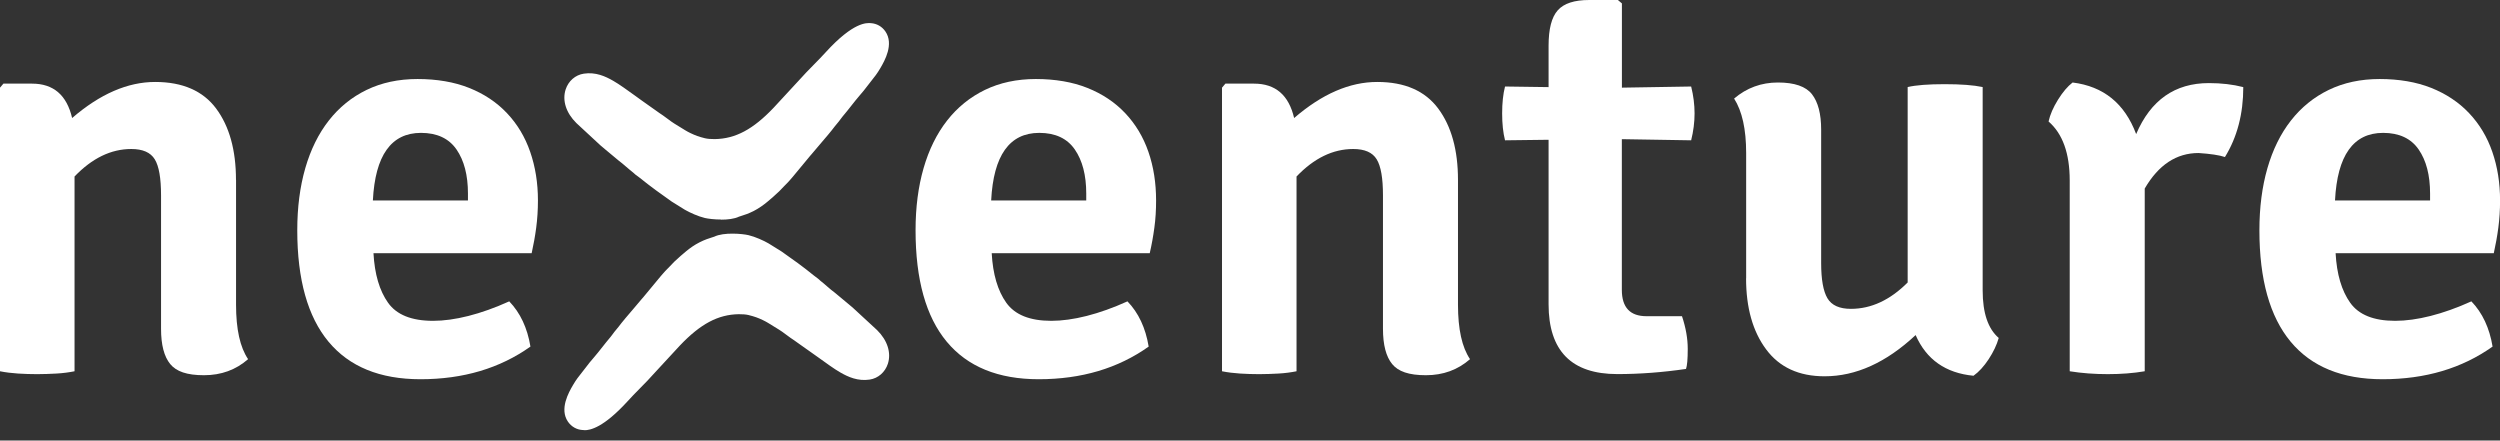 <svg width="227" height="40" viewBox="0 0 227 40" fill="none" xmlns="http://www.w3.org/2000/svg">
<rect x="0" y="0" width="227" height="40" fill="#333333" stroke="none"/>
<g clip-path="url(#clip0_1_89)">
<path d="M21.433 16.33V27.673C21.433 29.89 21.798 31.536 22.527 32.612C21.415 33.584 20.085 34.07 18.523 34.07C16.962 34.07 16.008 33.73 15.455 33.055C14.902 32.381 14.623 31.312 14.623 29.86V17.74C14.623 16.178 14.435 15.085 14.052 14.465C13.669 13.839 12.958 13.53 11.92 13.53C10.079 13.53 8.366 14.362 6.768 16.026V33.711C6.245 33.815 5.699 33.888 5.127 33.918C4.556 33.948 3.973 33.973 3.384 33.973C2.795 33.973 2.211 33.954 1.64 33.918C1.069 33.881 0.522 33.815 0 33.711V7.959L0.31 7.594H2.91C4.854 7.594 6.063 8.633 6.549 10.717C9.082 8.53 11.598 7.442 14.088 7.442C16.579 7.442 18.432 8.25 19.629 9.86C20.826 11.47 21.427 13.633 21.427 16.336L21.433 16.33Z" fill="white"/>
<path d="M48.267 22.989H33.912C34.015 24.896 34.459 26.397 35.236 27.49C36.014 28.584 37.375 29.131 39.319 29.131C41.263 29.131 43.638 28.541 46.238 27.363C47.241 28.402 47.885 29.775 48.164 31.47C45.388 33.444 42.059 34.434 38.177 34.434C34.501 34.434 31.719 33.298 29.829 31.026C27.94 28.754 26.992 25.382 26.992 20.911C26.992 18.833 27.235 16.95 27.721 15.267C28.207 13.584 28.918 12.144 29.854 10.947C30.789 9.751 31.931 8.821 33.286 8.165C34.641 7.509 36.178 7.175 37.915 7.175C39.653 7.175 41.245 7.442 42.599 7.983C43.954 8.524 45.096 9.283 46.032 10.273C46.968 11.263 47.672 12.43 48.14 13.785C48.608 15.139 48.845 16.61 48.845 18.207C48.845 19.076 48.79 19.896 48.687 20.68C48.584 21.458 48.444 22.229 48.274 22.995L48.267 22.989ZM38.225 12.065C35.522 12.065 34.064 14.113 33.857 18.201H42.49V17.576C42.49 15.911 42.144 14.574 41.451 13.572C40.759 12.57 39.683 12.065 38.225 12.065Z" fill="white"/>
<path d="M104.402 22.989H90.047C90.15 24.896 90.593 26.397 91.371 27.49C92.155 28.584 93.51 29.131 95.454 29.131C97.398 29.131 99.773 28.541 102.373 27.363C103.376 28.402 104.02 29.775 104.299 31.47C101.523 33.444 98.194 34.434 94.311 34.434C90.636 34.434 87.853 33.298 85.964 31.026C84.075 28.754 83.133 25.382 83.133 20.911C83.133 18.833 83.376 16.95 83.862 15.267C84.348 13.584 85.059 12.144 85.995 10.947C86.93 9.751 88.078 8.821 89.427 8.165C90.782 7.509 92.325 7.175 94.056 7.175C95.788 7.175 97.385 7.442 98.734 7.983C100.089 8.524 101.231 9.283 102.167 10.273C103.102 11.263 103.807 12.43 104.275 13.785C104.743 15.139 104.973 16.61 104.973 18.207C104.973 19.076 104.925 19.896 104.815 20.68C104.712 21.458 104.572 22.229 104.396 22.995L104.402 22.989ZM94.366 12.065C91.663 12.065 90.205 14.113 89.998 18.201H98.631V17.576C98.631 15.911 98.285 14.574 97.592 13.572C96.9 12.57 95.824 12.065 94.366 12.065Z" fill="white"/>
<path d="M132.385 16.33V27.673C132.385 29.89 132.749 31.536 133.478 32.612C132.367 33.584 131.036 34.07 129.475 34.07C127.913 34.07 126.96 33.73 126.407 33.055C125.854 32.381 125.574 31.312 125.574 29.86V17.74C125.574 16.178 125.386 15.085 125.003 14.465C124.621 13.839 123.91 13.53 122.871 13.53C121.03 13.53 119.317 14.362 117.725 16.026V33.711C117.203 33.815 116.656 33.888 116.085 33.918C115.514 33.948 114.931 33.973 114.341 33.973C113.752 33.973 113.169 33.954 112.598 33.918C112.027 33.881 111.48 33.815 110.958 33.711V7.959L111.267 7.594H113.868C115.812 7.594 117.021 8.633 117.507 10.717C120.04 8.53 122.549 7.442 125.052 7.442C127.555 7.442 129.396 8.25 130.593 9.86C131.789 11.47 132.385 13.633 132.385 16.336V16.33Z" fill="white"/>
<path d="M153.557 7.855C153.764 8.688 153.867 9.502 153.867 10.297C153.867 11.093 153.764 11.907 153.557 12.74L147.263 12.636V26.318C147.263 27.916 148.01 28.711 149.499 28.711H152.725C153.071 29.75 153.247 30.741 153.247 31.676C153.247 32.612 153.192 33.219 153.089 33.499C150.975 33.809 148.891 33.967 146.85 33.967C142.688 33.967 140.611 31.852 140.611 27.624V12.691L136.656 12.74C136.48 12.047 136.395 11.233 136.395 10.297C136.395 9.362 136.48 8.548 136.656 7.855L140.611 7.91V4.162C140.611 2.637 140.884 1.561 141.443 0.936C141.996 0.31 142.95 0 144.304 0H146.905L147.269 0.31V7.959L153.563 7.855H153.557Z" fill="white"/>
<path d="M158.551 25.279V13.888C158.551 11.737 158.186 10.091 157.457 8.949C158.599 7.977 159.93 7.491 161.436 7.491C162.943 7.491 163.976 7.849 164.529 8.56C165.081 9.271 165.361 10.34 165.361 11.762V23.882C165.361 25.37 165.549 26.439 165.932 27.083C166.315 27.727 167.025 28.043 168.064 28.043C169.905 28.043 171.618 27.247 173.216 25.649V7.904C173.976 7.728 175.099 7.643 176.57 7.643C178.04 7.643 179.194 7.728 180.026 7.904V26.366C180.026 28.414 180.512 29.854 181.484 30.686C181.308 31.312 181.005 31.95 180.573 32.612C180.142 33.268 179.68 33.772 179.194 34.118C176.661 33.875 174.911 32.642 173.939 30.425C171.266 32.922 168.514 34.167 165.671 34.167C163.344 34.167 161.576 33.353 160.367 31.725C159.152 30.097 158.544 27.946 158.544 25.273L158.551 25.279Z" fill="white"/>
<path d="M186.011 11.027C186.15 10.401 186.436 9.745 186.867 9.052C187.299 8.359 187.742 7.837 188.192 7.491C190.998 7.837 192.924 9.398 193.963 12.175C195.281 9.088 197.481 7.545 200.567 7.545C201.709 7.545 202.754 7.667 203.69 7.91C203.69 10.34 203.137 12.454 202.025 14.258C201.502 14.082 200.707 13.967 199.631 13.894C197.62 13.894 195.992 14.969 194.741 17.12V33.711C193.702 33.888 192.584 33.972 191.387 33.972C190.19 33.972 189.036 33.888 187.93 33.711V16.385C187.93 13.924 187.287 12.138 186.005 11.027H186.011Z" fill="white"/>
<path d="M226.429 22.989H212.073C212.176 24.896 212.62 26.397 213.398 27.49C214.175 28.584 215.536 29.131 217.48 29.131C219.424 29.131 221.8 28.541 224.4 27.363C225.402 28.402 226.046 29.775 226.326 31.47C223.549 33.444 220.22 34.434 216.338 34.434C212.663 34.434 209.88 33.298 207.991 31.026C206.101 28.754 205.154 25.382 205.154 20.911C205.154 18.833 205.397 16.95 205.883 15.267C206.369 13.584 207.079 12.144 208.015 10.947C208.951 9.751 210.093 8.821 211.447 8.165C212.802 7.509 214.345 7.175 216.077 7.175C217.808 7.175 219.406 7.442 220.761 7.983C222.109 8.524 223.258 9.283 224.193 10.273C225.129 11.263 225.834 12.43 226.301 13.785C226.769 15.139 227.006 16.61 227.006 18.207C227.006 19.076 226.951 19.896 226.848 20.68C226.745 21.458 226.605 22.229 226.435 22.995L226.429 22.989ZM216.387 12.065C213.683 12.065 212.225 14.113 212.019 18.201H220.651V17.576C220.651 15.911 220.305 14.574 219.613 13.572C218.92 12.57 217.845 12.065 216.387 12.065Z" fill="white"/>
<path d="M55.163 12.545C55.296 12.661 55.424 12.758 55.552 12.867L56.712 13.833C57.174 14.173 57.605 14.593 58.061 14.945C58.152 15.018 58.164 15.054 58.255 15.127L58.553 15.346C58.601 15.382 58.601 15.376 58.656 15.425C59.567 16.166 60.509 16.846 61.481 17.527L62.654 18.256C63.042 18.487 63.747 18.791 64.215 18.9C64.737 19.027 66.171 19.1 66.724 18.833C66.93 18.736 67.422 18.651 68.036 18.329C68.261 18.213 68.407 18.122 68.595 17.995C68.954 17.752 69.239 17.503 69.567 17.217C70.071 16.78 70.205 16.634 70.642 16.166C70.727 16.075 70.782 16.032 70.861 15.941C71.001 15.771 71.128 15.656 71.262 15.492L72.793 13.645C72.872 13.541 72.902 13.529 72.981 13.432C73.51 12.788 74.634 11.518 75.083 10.905L75.466 10.443C75.6 10.273 75.679 10.139 75.831 9.969C75.983 9.799 76.061 9.678 76.213 9.508L76.954 8.566C77.307 8.116 77.635 7.794 78.091 7.169C78.455 6.67 78.765 6.379 79.148 5.717C79.506 5.091 80.083 4.022 79.634 3.372C78.771 2.126 76.529 4.386 75.642 5.358C74.883 6.197 73.978 7.035 73.139 7.989L70.897 10.413C69.16 12.242 67.35 13.499 64.919 13.542C64.5 13.548 64.106 13.517 63.777 13.438C63.176 13.286 62.824 13.165 62.295 12.91C61.76 12.655 61.287 12.32 60.782 12.017C60.394 11.786 59.762 11.263 59.33 10.996L58.923 10.704C58.778 10.601 58.662 10.516 58.51 10.413C58.225 10.212 57.976 10.03 57.69 9.83C57.046 9.374 55.88 8.499 55.23 8.129C54.61 7.776 53.929 7.46 53.134 7.582C52.143 7.728 51.609 9.173 52.945 10.498L55.151 12.539L55.163 12.545Z" fill="white"/>
<path d="M65.478 19.933C64.865 19.933 64.288 19.86 64.002 19.793C63.407 19.653 62.623 19.301 62.186 19.046L60.995 18.305C60.029 17.63 59.045 16.919 58.079 16.136L57.708 15.862C57.599 15.777 57.55 15.723 57.496 15.674C57.277 15.504 57.064 15.316 56.846 15.133C56.621 14.939 56.396 14.745 56.165 14.574L54.962 13.572C54.883 13.499 54.823 13.457 54.768 13.408C54.701 13.353 54.634 13.299 54.567 13.238L54.543 13.22L52.338 11.178C51.396 10.249 51.038 9.119 51.36 8.123C51.609 7.357 52.241 6.804 53.006 6.689C54.081 6.525 54.968 6.926 55.691 7.345C56.22 7.643 57.022 8.226 57.672 8.694C57.878 8.846 58.067 8.979 58.225 9.095L59.185 9.775C59.282 9.842 59.367 9.903 59.47 9.976L59.871 10.261C60.047 10.37 60.327 10.571 60.594 10.771C60.837 10.954 61.092 11.142 61.25 11.233C61.42 11.336 61.59 11.44 61.754 11.543C62.076 11.743 62.38 11.938 62.69 12.084C63.158 12.308 63.449 12.412 64.002 12.551C64.233 12.606 64.543 12.636 64.907 12.63C66.779 12.6 68.376 11.749 70.242 9.787L72.477 7.369C72.951 6.835 73.443 6.33 73.923 5.844C74.288 5.474 74.646 5.109 74.974 4.745C77.483 1.993 78.68 2.072 79.081 2.102C79.615 2.139 80.083 2.406 80.393 2.855C81.189 4.01 80.32 5.528 79.944 6.172C79.652 6.677 79.397 6.993 79.154 7.296C79.05 7.424 78.941 7.558 78.832 7.709C78.534 8.117 78.285 8.402 78.066 8.657C77.933 8.809 77.805 8.961 77.671 9.131L76.924 10.073C76.827 10.182 76.778 10.249 76.724 10.316C76.663 10.395 76.596 10.474 76.517 10.565C76.456 10.638 76.408 10.704 76.359 10.771C76.305 10.85 76.25 10.923 76.177 11.014L75.788 11.488C75.503 11.877 74.913 12.57 74.385 13.183C74.111 13.499 73.862 13.797 73.68 14.015C73.625 14.088 73.583 14.131 73.54 14.174L73.492 14.234L71.961 16.081C71.882 16.178 71.797 16.269 71.718 16.361C71.663 16.415 71.615 16.47 71.56 16.537C71.487 16.622 71.432 16.677 71.365 16.737L71.25 16.853C70.843 17.284 70.679 17.46 70.156 17.916C69.81 18.213 69.5 18.487 69.099 18.76C68.862 18.924 68.692 19.021 68.443 19.155C67.969 19.398 67.562 19.526 67.289 19.611C67.21 19.635 67.143 19.653 67.101 19.672C66.681 19.878 66.056 19.945 65.466 19.945L65.478 19.933ZM55.77 11.865C55.819 11.907 55.867 11.95 55.916 11.986C55.995 12.053 56.074 12.12 56.153 12.187L57.289 13.135C57.514 13.299 57.775 13.523 58.036 13.742C58.225 13.906 58.419 14.07 58.614 14.222C58.711 14.295 58.759 14.35 58.814 14.404L59.093 14.617C59.136 14.647 59.16 14.666 59.233 14.72C60.151 15.467 61.104 16.148 61.997 16.78L63.127 17.485C63.419 17.661 64.039 17.928 64.415 18.019C64.877 18.128 66.037 18.147 66.317 18.019C66.414 17.971 66.566 17.916 66.76 17.861C66.991 17.788 67.283 17.703 67.611 17.533C67.799 17.436 67.921 17.363 68.079 17.254C68.388 17.041 68.638 16.828 68.954 16.555C69.415 16.154 69.537 16.026 69.926 15.607L69.98 15.553C70.029 15.504 70.065 15.467 70.102 15.431C70.126 15.413 70.144 15.395 70.169 15.364C70.242 15.273 70.32 15.194 70.387 15.115C70.442 15.054 70.503 14.994 70.557 14.927L72.094 13.074C72.149 13.001 72.198 12.958 72.24 12.91C72.465 12.636 72.726 12.333 73.006 12.005C73.51 11.415 74.081 10.747 74.354 10.377L74.761 9.872C74.804 9.824 74.84 9.769 74.877 9.714C74.956 9.605 75.029 9.502 75.138 9.38C75.205 9.301 75.26 9.234 75.308 9.174C75.375 9.095 75.442 9.016 75.521 8.918L76.238 8.013C76.383 7.825 76.529 7.655 76.681 7.485C76.888 7.242 77.1 6.993 77.356 6.646C77.483 6.47 77.605 6.318 77.726 6.166C77.945 5.893 78.133 5.662 78.352 5.279C78.862 4.392 78.899 4.046 78.886 3.937C78.613 3.985 77.757 4.405 76.311 5.984C75.964 6.361 75.594 6.744 75.211 7.132C74.749 7.606 74.269 8.092 73.814 8.603L71.56 11.045C70.065 12.618 67.969 14.416 64.926 14.465C64.397 14.471 63.935 14.429 63.547 14.331C62.884 14.167 62.465 14.015 61.888 13.742C61.481 13.548 61.117 13.317 60.764 13.098C60.612 13.001 60.46 12.904 60.302 12.813C60.059 12.673 59.786 12.466 59.488 12.248C59.258 12.078 59.027 11.901 58.832 11.786L58.377 11.464C58.279 11.391 58.2 11.336 58.115 11.282L57.149 10.595C56.985 10.48 56.791 10.34 56.578 10.182C55.971 9.739 55.205 9.192 54.762 8.943C54.197 8.621 53.747 8.432 53.249 8.505C53.134 8.524 53.079 8.645 53.061 8.7C52.982 8.949 53.073 9.386 53.565 9.872L55.74 11.883L55.77 11.865Z" fill="white"/>
<path d="M76.809 28.602C76.675 28.487 76.548 28.39 76.42 28.28L75.26 27.314C74.798 26.974 74.367 26.555 73.911 26.202C73.82 26.13 73.808 26.093 73.716 26.02L73.419 25.802C73.37 25.765 73.37 25.771 73.316 25.723C72.404 24.981 71.463 24.301 70.491 23.62L69.318 22.892C68.929 22.661 68.225 22.357 67.757 22.247C67.234 22.12 65.8 22.047 65.248 22.314C65.041 22.412 64.549 22.497 63.935 22.819C63.711 22.934 63.565 23.025 63.377 23.153C63.018 23.396 62.733 23.645 62.404 23.93C61.9 24.368 61.767 24.514 61.329 24.981C61.244 25.073 61.19 25.115 61.111 25.206C60.971 25.376 60.843 25.492 60.709 25.656L59.179 27.503C59.1 27.606 59.069 27.618 58.99 27.715C58.462 28.359 57.338 29.629 56.888 30.242L56.505 30.704C56.372 30.874 56.293 31.008 56.141 31.178C55.989 31.348 55.91 31.47 55.758 31.64L55.011 32.581C54.659 33.031 54.331 33.353 53.875 33.979C53.51 34.477 53.201 34.769 52.818 35.431C52.459 36.056 51.882 37.126 52.332 37.776C53.194 39.021 55.436 36.761 56.323 35.789C57.083 34.951 57.988 34.112 58.826 33.159L61.068 30.735C62.806 28.906 64.616 27.648 67.046 27.606C67.465 27.6 67.86 27.63 68.188 27.709C68.79 27.861 69.142 27.983 69.67 28.238C70.205 28.493 70.679 28.827 71.183 29.131C71.572 29.362 72.204 29.884 72.635 30.151L73.042 30.443C73.188 30.546 73.303 30.631 73.455 30.735C73.741 30.935 73.99 31.117 74.275 31.318C74.919 31.773 76.086 32.648 76.736 33.019C77.356 33.371 78.036 33.687 78.832 33.566C79.822 33.42 80.357 31.974 79.02 30.649L76.815 28.608L76.809 28.602Z" fill="white"/>
<path d="M53.055 39.051C52.988 39.051 52.927 39.051 52.885 39.045C52.35 39.009 51.888 38.742 51.572 38.292C50.777 37.138 51.645 35.619 52.022 34.975C52.314 34.471 52.569 34.155 52.812 33.851C52.915 33.724 53.024 33.59 53.134 33.438C53.431 33.031 53.681 32.745 53.899 32.49C54.033 32.338 54.16 32.187 54.294 32.016L55.041 31.075C55.139 30.965 55.187 30.899 55.242 30.832C55.303 30.753 55.369 30.674 55.448 30.583C55.509 30.51 55.558 30.443 55.606 30.376C55.661 30.297 55.716 30.224 55.782 30.139L56.171 29.665C56.457 29.276 57.046 28.584 57.575 27.97C57.848 27.654 58.097 27.357 58.279 27.138C58.334 27.065 58.377 27.023 58.419 26.98L58.468 26.919L59.999 25.072C60.078 24.975 60.163 24.884 60.242 24.793C60.296 24.738 60.345 24.684 60.4 24.617C60.473 24.532 60.527 24.477 60.594 24.416L60.716 24.295C61.117 23.863 61.287 23.687 61.803 23.238C62.149 22.94 62.459 22.667 62.86 22.393C63.097 22.235 63.267 22.132 63.516 22.005C63.99 21.762 64.397 21.634 64.671 21.549C64.749 21.524 64.81 21.506 64.859 21.488C65.716 21.069 67.41 21.221 67.969 21.354C68.565 21.494 69.349 21.846 69.786 22.102L70.977 22.843C71.943 23.517 72.927 24.222 73.893 25.012L74.263 25.291C74.373 25.376 74.421 25.425 74.476 25.48C74.695 25.65 74.907 25.832 75.12 26.02C75.345 26.215 75.57 26.409 75.806 26.579L77.009 27.581C77.088 27.654 77.143 27.697 77.204 27.745C77.27 27.8 77.343 27.855 77.41 27.916L79.64 29.975C80.582 30.905 80.94 32.035 80.618 33.031C80.369 33.796 79.737 34.349 78.972 34.465C77.896 34.629 77.009 34.228 76.286 33.809C75.758 33.511 74.962 32.928 74.318 32.466C74.111 32.314 73.917 32.174 73.753 32.065L72.781 31.378C72.69 31.318 72.605 31.257 72.508 31.184L72.107 30.899C71.93 30.789 71.651 30.589 71.384 30.388C71.141 30.206 70.885 30.018 70.728 29.927C70.557 29.823 70.387 29.72 70.223 29.617C69.901 29.416 69.598 29.222 69.288 29.076C68.82 28.851 68.528 28.748 67.975 28.608C67.751 28.553 67.435 28.523 67.07 28.529C65.199 28.56 63.601 29.41 61.736 31.372L59.501 33.79C59.033 34.325 58.535 34.829 58.055 35.315C57.69 35.686 57.332 36.05 57.004 36.415C54.786 38.845 53.589 39.064 53.067 39.064L53.055 39.051ZM66.493 23.037C66.123 23.037 65.782 23.068 65.649 23.128C65.552 23.177 65.4 23.232 65.205 23.286C64.974 23.359 64.683 23.444 64.355 23.614C64.166 23.712 64.045 23.785 63.887 23.894C63.577 24.107 63.328 24.319 63.012 24.593C62.55 24.994 62.435 25.121 62.04 25.534L61.985 25.595C61.937 25.643 61.9 25.68 61.864 25.716C61.84 25.741 61.821 25.759 61.797 25.783C61.724 25.874 61.645 25.953 61.578 26.032C61.524 26.093 61.463 26.154 61.408 26.221L59.871 28.074C59.816 28.146 59.768 28.189 59.725 28.238C59.501 28.511 59.239 28.815 58.96 29.143C58.456 29.732 57.885 30.4 57.611 30.771L57.204 31.275C57.162 31.324 57.125 31.378 57.089 31.433C57.01 31.543 56.931 31.646 56.828 31.773C56.761 31.852 56.706 31.913 56.657 31.98C56.59 32.059 56.524 32.138 56.445 32.235L55.728 33.14C55.582 33.329 55.436 33.493 55.284 33.669C55.078 33.912 54.865 34.161 54.61 34.507C54.482 34.683 54.361 34.835 54.239 34.987C54.021 35.261 53.832 35.491 53.608 35.874C53.097 36.761 53.061 37.107 53.073 37.217C53.346 37.168 54.203 36.749 55.649 35.169C55.995 34.793 56.366 34.41 56.748 34.021C57.21 33.553 57.69 33.061 58.14 32.551L60.394 30.109C61.888 28.535 63.984 26.737 67.028 26.688C67.556 26.682 68.018 26.725 68.407 26.822C69.075 26.992 69.494 27.138 70.065 27.411C70.472 27.606 70.837 27.837 71.183 28.055C71.335 28.153 71.487 28.25 71.645 28.341C71.888 28.481 72.161 28.687 72.459 28.906C72.69 29.076 72.921 29.252 73.115 29.368L73.571 29.69C73.662 29.756 73.741 29.811 73.814 29.866L74.798 30.558C74.962 30.674 75.162 30.82 75.375 30.971C75.983 31.409 76.742 31.956 77.179 32.211C77.751 32.533 78.2 32.721 78.692 32.648C78.808 32.63 78.862 32.508 78.88 32.454C78.959 32.205 78.868 31.767 78.376 31.281L76.201 29.27C76.153 29.228 76.104 29.185 76.055 29.149C75.977 29.082 75.897 29.021 75.819 28.948L74.683 28.001C74.458 27.837 74.197 27.612 73.935 27.387C73.747 27.223 73.552 27.059 73.358 26.907C73.261 26.834 73.212 26.78 73.164 26.731L72.884 26.518C72.836 26.488 72.811 26.47 72.745 26.409C71.833 25.668 70.873 24.981 69.98 24.349L68.85 23.645C68.559 23.469 67.939 23.201 67.562 23.11C67.325 23.055 66.9 23.019 66.505 23.019L66.493 23.037Z" fill="white"/>
</g>
<defs>
<clipPath id="clip0_1_89">
<rect width="227" height="39.051" fill="white"/>
</clipPath>
</defs>
</svg>
